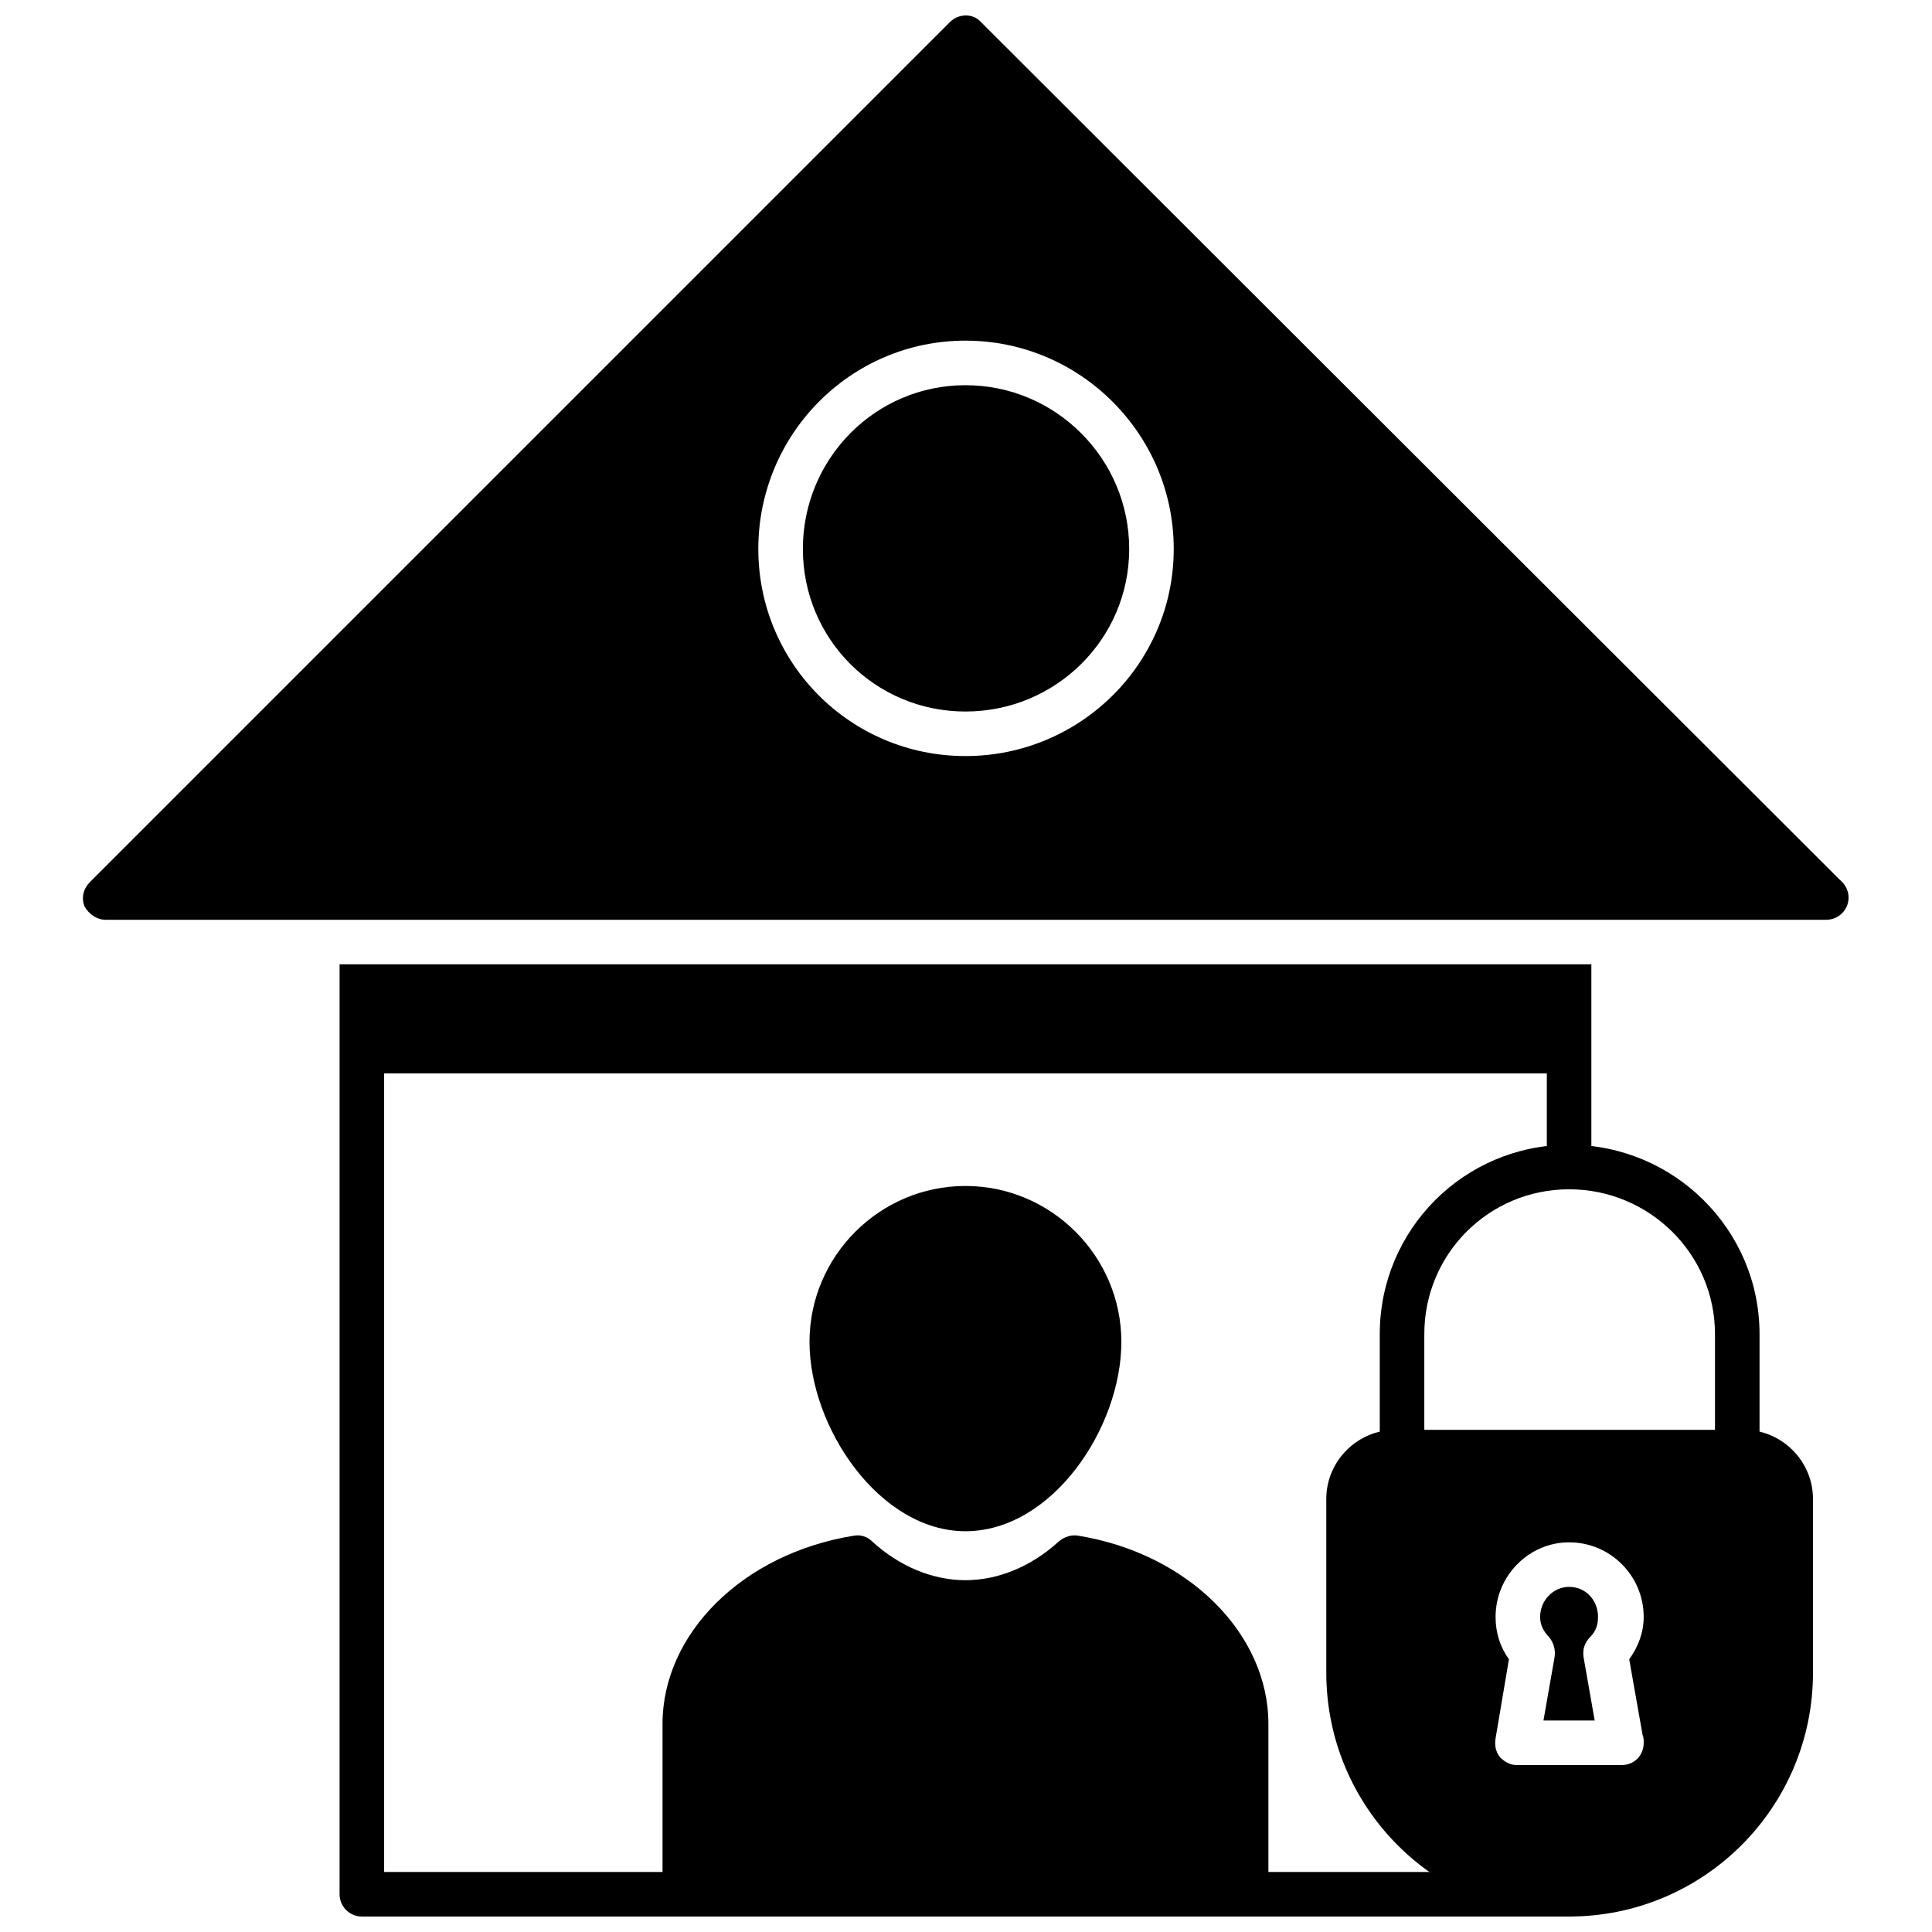 <?xml version="1.0" encoding="UTF-8"?>
<!-- Uploaded to: SVG Repo, www.svgrepo.com, Generator: SVG Repo Mixer Tools -->
<svg width="800px" height="800px" version="1.1" viewBox="144 144 512 512" xmlns="http://www.w3.org/2000/svg">
 <defs>
  <clipPath id="d">
   <path d="m319 550h162v101.9h-162z"/>
  </clipPath>
  <clipPath id="c">
   <path d="m233 399h333v252.9h-333z"/>
  </clipPath>
  <clipPath id="b">
   <path d="m165 148.09h469v239.91h-469z"/>
  </clipPath>
  <clipPath id="a">
   <path d="m495 522h130v129.9h-130z"/>
  </clipPath>
 </defs>
 <path d="m399.85 549.79c-22.727 0-41.32-27.449-41.32-50.176s18.594-41.32 41.32-41.32c22.727 0 41.32 18.594 41.32 41.32s-18.301 50.176-41.32 50.176z" fill-rule="evenodd"/>
 <g clip-path="url(#d)">
  <path d="m474.23 651.9h-148.75c-3.246 0-5.902-2.656-5.902-5.902v-45.156c0-23.906 21.25-45.156 50.766-49.879 1.77-0.297 3.543 0.297 4.723 1.477 7.379 6.789 16.234 10.328 24.793 10.328 8.559 0 17.414-3.543 24.793-10.328 1.477-1.18 3.246-1.77 5.016-1.477 29.219 4.723 50.469 25.973 50.469 49.879v45.156c0 3.246-2.656 5.902-5.902 5.902z" fill-rule="evenodd"/>
 </g>
 <g clip-path="url(#c)">
  <path d="m559.82 651.9h-319.93c-3.246 0-5.902-2.656-5.902-5.902v-246.45h331.74v53.715c0 3.246-2.656 5.902-5.902 5.902-3.246 0-5.902-2.656-5.902-5.902v-24.793h-308.13v211.62h314.03c3.246 0 5.902 2.656 5.902 5.902s-2.656 5.902-5.902 5.902z" fill-rule="evenodd"/>
 </g>
 <g clip-path="url(#b)">
  <path d="m628 387.75h-0.297-455.7c-2.359 0-4.426-1.477-5.609-3.543-0.887-2.359-0.297-4.723 1.477-6.492l227.85-227.85c2.359-2.359 6.199-2.359 8.266 0l227.55 227.26c1.477 1.18 2.359 2.953 2.359 4.723 0 3.246-2.656 5.902-5.902 5.902zm-228.14-43.387c-30.398 0-54.898-24.496-54.898-54.898 0-30.398 24.496-55.191 54.898-55.191 30.398 0 55.191 24.793 55.191 55.191 0 30.398-24.793 54.898-55.191 54.898zm0-98.281c-23.906 0-43.09 19.48-43.09 43.387s19.184 43.09 43.09 43.09 43.387-19.184 43.387-43.09-19.48-43.387-43.387-43.387z" fill-rule="evenodd"/>
 </g>
 <g clip-path="url(#a)">
  <path d="m559.82 651.9c-35.418 0-64.34-28.926-64.34-64.637v-46.043c0-10.035 8.266-18.301 18.301-18.301h92.379c10.035 0 18.301 8.266 18.301 18.301v46.043c0 35.711-28.926 64.637-64.637 64.637zm13.871-40.141h-27.742c-1.77 0-3.246-0.887-4.426-2.066-1.18-1.477-1.477-3.246-1.18-5.016l3.543-20.957c-2.359-3.246-3.543-7.082-3.543-11.215 0-10.922 8.855-19.773 19.48-19.773 10.922 0 19.773 8.855 19.773 19.773 0 4.133-1.477 7.969-3.836 11.215l3.543 20.07c0.297 0.59 0.297 1.477 0.297 2.066 0 3.246-2.359 5.902-5.902 5.902zm-20.66-11.805h13.578l-2.953-16.824c-0.297-2.066 0.297-3.836 1.77-5.312 1.477-1.477 2.066-3.246 2.066-5.312 0-4.426-3.246-7.969-7.672-7.969-4.133 0-7.672 3.543-7.672 7.969 0 2.066 0.887 3.836 2.359 5.312 1.18 1.477 1.77 3.246 1.477 5.312z" fill-rule="evenodd"/>
 </g>
 <path d="m604.39 534.73c-3.246 0-5.902-2.656-5.902-5.902v-31.285c0-21.25-17.414-38.367-38.664-38.367s-38.367 17.117-38.367 38.367v31.285c0 3.246-2.656 5.902-5.902 5.902-3.246 0-5.902-2.656-5.902-5.902v-31.285c0-27.742 22.43-50.176 50.176-50.176 27.742 0 50.469 22.43 50.469 50.176v31.285c0 3.246-2.656 5.902-5.902 5.902z" fill-rule="evenodd"/>
</svg>